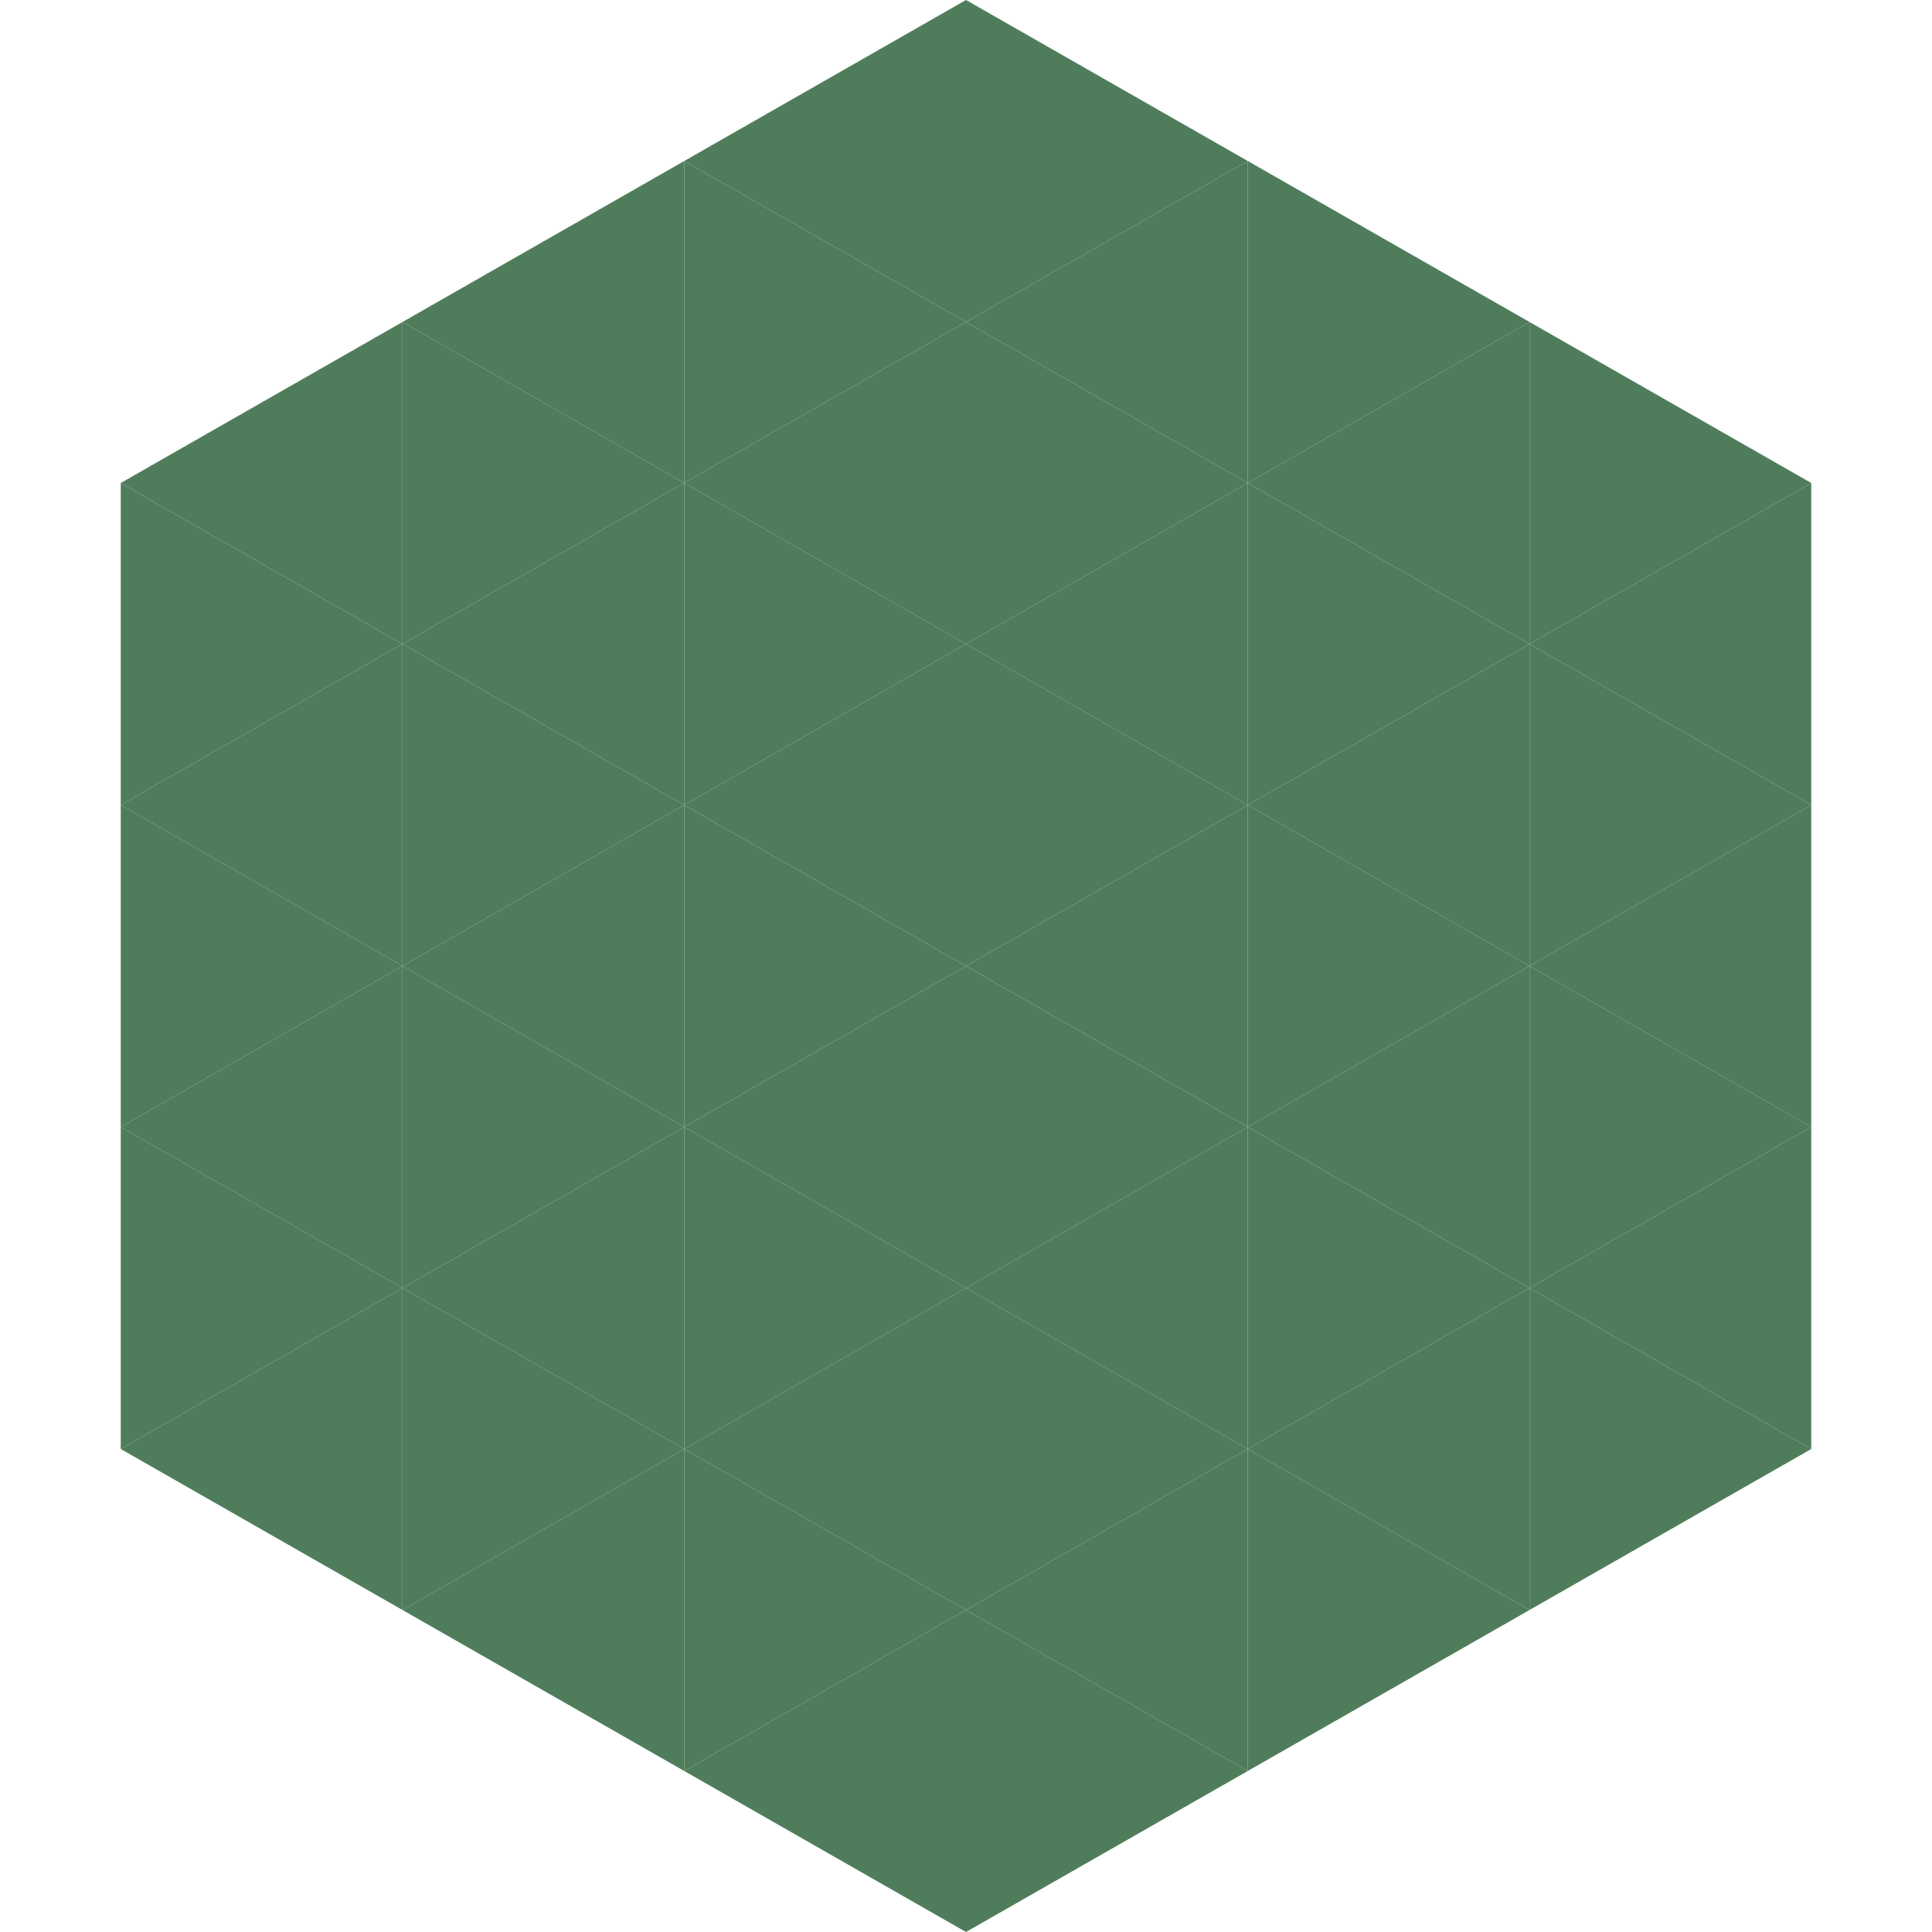 <?xml version="1.0"?>
<!-- Generated by SVGo -->
<svg width="240" height="240"
     xmlns="http://www.w3.org/2000/svg"
     xmlns:xlink="http://www.w3.org/1999/xlink">
<polygon points="50,40 15,60 50,80" style="fill:rgb(79,125,92)" />
<polygon points="190,40 225,60 190,80" style="fill:rgb(79,125,92)" />
<polygon points="15,60 50,80 15,100" style="fill:rgb(79,125,92)" />
<polygon points="225,60 190,80 225,100" style="fill:rgb(79,125,92)" />
<polygon points="50,80 15,100 50,120" style="fill:rgb(79,125,92)" />
<polygon points="190,80 225,100 190,120" style="fill:rgb(79,125,92)" />
<polygon points="15,100 50,120 15,140" style="fill:rgb(79,125,92)" />
<polygon points="225,100 190,120 225,140" style="fill:rgb(79,125,92)" />
<polygon points="50,120 15,140 50,160" style="fill:rgb(79,125,92)" />
<polygon points="190,120 225,140 190,160" style="fill:rgb(79,125,92)" />
<polygon points="15,140 50,160 15,180" style="fill:rgb(79,125,92)" />
<polygon points="225,140 190,160 225,180" style="fill:rgb(79,125,92)" />
<polygon points="50,160 15,180 50,200" style="fill:rgb(79,125,92)" />
<polygon points="190,160 225,180 190,200" style="fill:rgb(79,125,92)" />
<polygon points="15,180 50,200 15,220" style="fill:rgb(255,255,255); fill-opacity:0" />
<polygon points="225,180 190,200 225,220" style="fill:rgb(255,255,255); fill-opacity:0" />
<polygon points="50,0 85,20 50,40" style="fill:rgb(255,255,255); fill-opacity:0" />
<polygon points="190,0 155,20 190,40" style="fill:rgb(255,255,255); fill-opacity:0" />
<polygon points="85,20 50,40 85,60" style="fill:rgb(79,125,92)" />
<polygon points="155,20 190,40 155,60" style="fill:rgb(79,125,92)" />
<polygon points="50,40 85,60 50,80" style="fill:rgb(79,125,92)" />
<polygon points="190,40 155,60 190,80" style="fill:rgb(79,125,92)" />
<polygon points="85,60 50,80 85,100" style="fill:rgb(79,125,92)" />
<polygon points="155,60 190,80 155,100" style="fill:rgb(79,125,92)" />
<polygon points="50,80 85,100 50,120" style="fill:rgb(79,125,92)" />
<polygon points="190,80 155,100 190,120" style="fill:rgb(79,125,92)" />
<polygon points="85,100 50,120 85,140" style="fill:rgb(79,125,92)" />
<polygon points="155,100 190,120 155,140" style="fill:rgb(79,125,92)" />
<polygon points="50,120 85,140 50,160" style="fill:rgb(79,125,92)" />
<polygon points="190,120 155,140 190,160" style="fill:rgb(79,125,92)" />
<polygon points="85,140 50,160 85,180" style="fill:rgb(79,125,92)" />
<polygon points="155,140 190,160 155,180" style="fill:rgb(79,125,92)" />
<polygon points="50,160 85,180 50,200" style="fill:rgb(79,125,92)" />
<polygon points="190,160 155,180 190,200" style="fill:rgb(79,125,92)" />
<polygon points="85,180 50,200 85,220" style="fill:rgb(79,125,92)" />
<polygon points="155,180 190,200 155,220" style="fill:rgb(79,125,92)" />
<polygon points="120,0 85,20 120,40" style="fill:rgb(79,125,92)" />
<polygon points="120,0 155,20 120,40" style="fill:rgb(79,125,92)" />
<polygon points="85,20 120,40 85,60" style="fill:rgb(79,125,92)" />
<polygon points="155,20 120,40 155,60" style="fill:rgb(79,125,92)" />
<polygon points="120,40 85,60 120,80" style="fill:rgb(79,125,92)" />
<polygon points="120,40 155,60 120,80" style="fill:rgb(79,125,92)" />
<polygon points="85,60 120,80 85,100" style="fill:rgb(79,125,92)" />
<polygon points="155,60 120,80 155,100" style="fill:rgb(79,125,92)" />
<polygon points="120,80 85,100 120,120" style="fill:rgb(79,125,92)" />
<polygon points="120,80 155,100 120,120" style="fill:rgb(79,125,92)" />
<polygon points="85,100 120,120 85,140" style="fill:rgb(79,125,92)" />
<polygon points="155,100 120,120 155,140" style="fill:rgb(79,125,92)" />
<polygon points="120,120 85,140 120,160" style="fill:rgb(79,125,92)" />
<polygon points="120,120 155,140 120,160" style="fill:rgb(79,125,92)" />
<polygon points="85,140 120,160 85,180" style="fill:rgb(79,125,92)" />
<polygon points="155,140 120,160 155,180" style="fill:rgb(79,125,92)" />
<polygon points="120,160 85,180 120,200" style="fill:rgb(79,125,92)" />
<polygon points="120,160 155,180 120,200" style="fill:rgb(79,125,92)" />
<polygon points="85,180 120,200 85,220" style="fill:rgb(79,125,92)" />
<polygon points="155,180 120,200 155,220" style="fill:rgb(79,125,92)" />
<polygon points="120,200 85,220 120,240" style="fill:rgb(79,125,92)" />
<polygon points="120,200 155,220 120,240" style="fill:rgb(79,125,92)" />
<polygon points="85,220 120,240 85,260" style="fill:rgb(255,255,255); fill-opacity:0" />
<polygon points="155,220 120,240 155,260" style="fill:rgb(255,255,255); fill-opacity:0" />
</svg>
